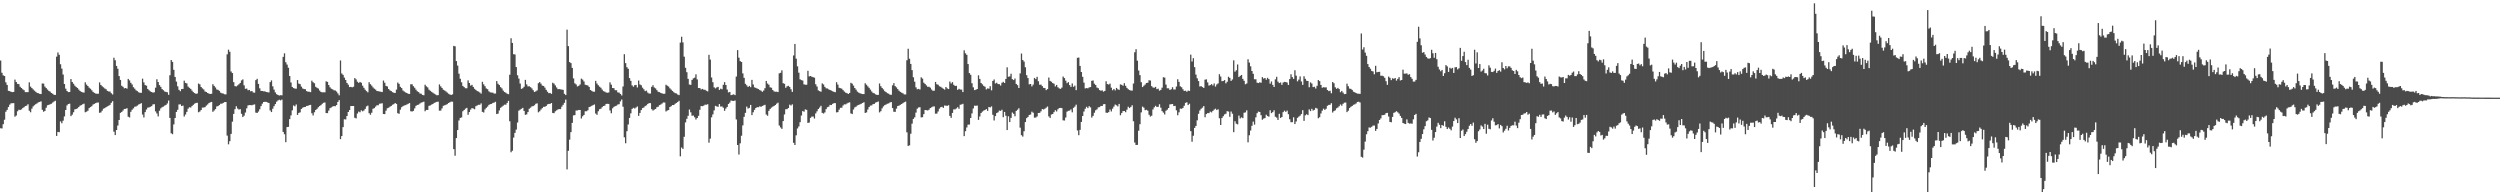 <?xml version="1.0" encoding="UTF-8"?>
<svg xmlns="http://www.w3.org/2000/svg" width="1920" height="150">
  <path d="M0 46.474h1v52.029H0zM1 55.838h1v42.810H1zM2 57.866h1v37.507H2zM3 58.383h1v33.591H3zM4 63.233h1v22.568H4zM5 65.204h1v19.183H5zM6 69.715h1v12.524H6zM7 69.974h1v10.407H7zM8 70.512h1v8.867H8zM9 70.777h1v8.471H9zM10 70.583h1v8.611H10zM11 61.127h1v28.461H11zM12 62.959h1v25.751H12zM13 64.428h1v21.018H13zM14 64.593h1v19.670H14zM15 66.623h1v17.919H15zM16 67.600h1v16.438H16zM17 68.575h1v14.417H17zM18 69.294h1v13.037H18zM19 70.759h1v10.700H19zM20 70.779h1v10.384H20zM21 70.736h1v9.325H21zM22 63.226h1v21.812H22zM23 66.527h1v19.677H23zM24 67.628h1v15.839H24zM25 68.646h1v13.055H25zM26 69.656h1v11.149H26zM27 70.521h1v9.457H27zM28 71.342h1v8.027H28zM29 71.560h1v7.052H29zM30 72.077h1v6.198H30zM31 72.244h1v5.601H31zM32 64.098h1v20.251H32zM33 64.190h1v21.597H33zM34 66.488h1v18.727H34zM35 67.641h1v15.099H35zM36 68.779h1v12.051H36zM37 69.772h1v10.760H37zM38 70.372h1v9.693H38zM39 71.381h1v8.272H39zM40 72.004h1v6.768H40zM41 72.832h1v5.127H41zM42 72.899h1v4.479H42zM43 43.517h1v60.889H43zM44 40.272h1v61.040H44zM45 42.112h1v59.406H45zM46 49.335h1v43.922H46zM47 52.686h1v41.998H47zM48 57.223h1v35.440H48zM49 64.510h1v24.900H49zM50 68.104h1v16.370H50zM51 69.907h1v11.025H51zM52 70.763h1v9.126H52zM53 70.631h1v9.007H53zM54 60.722h1v28.445H54zM55 62.995h1v25.065H55zM56 64.302h1v21.909H56zM57 65.810h1v18.196H57zM58 66.742h1v16.969H58zM59 67.516h1v15.699H59zM60 68.774h1v13.461H60zM61 69.852h1v11.325H61zM62 70.564h1v10.174H62zM63 70.903h1v9.183H63zM64 71.139h1v8.469H64zM65 63.249h1v22.955H65zM66 64.970h1v20.803H66zM67 66.051h1v19.011H67zM68 67.337h1v15.697H68zM69 68.140h1v14.067H69zM70 69.305h1v12.273H70zM71 70.530h1v9.755H71zM72 71.326h1v8.453H72zM73 71.835h1v7.381H73zM74 72.063h1v6.747H74zM75 71.938h1v6.834H75zM76 63.277h1v23.369H76zM77 65.208h1v21.144H77zM78 66.252h1v18.727H78zM79 67.049h1v16.425H79zM80 67.960h1v15.074H80zM81 68.571h1v13.705H81zM82 69.786h1v11.945H82zM83 70.226h1v10.954H83zM84 70.274h1v10.252H84zM85 71.642h1v7.322H85zM86 72.542h1v5.154H86zM87 44.364h1v56.770H87zM88 46.296h1v57.426H88zM89 50.645h1v49.214H89zM90 52.810h1v43.602H90zM91 58.422h1v33.719H91zM92 61.382h1v25.314H92zM93 65.868h1v20.096H93zM94 66.650h1v18.214H94zM95 67.847h1v15.836H95zM96 67.593h1v16.040H96zM97 68.108h1v14.999H97zM98 60.626h1v29.036H98zM99 61.755h1v28.441H99zM100 63.572h1v22.268H100zM101 64.849h1v19.423H101zM102 66.975h1v16.251H102zM103 68.102h1v13.882H103zM104 69.347h1v12.417H104zM105 69.994h1v11.105H105zM106 70.878h1v9.416H106zM107 71.274h1v8.528H107zM108 71.255h1v7.938H108zM109 60.397h1v27.551H109zM110 63.284h1v26.939H110zM111 65.318h1v20.782H111zM112 65.810h1v18.331H112zM113 68.298h1v14.367H113zM114 69.299h1v13.190H114zM115 70.200h1v11.803H115zM116 70.644h1v10.881H116zM117 71.178h1v9.009H117zM118 70.841h1v9.201H118zM119 67.342h1v18.212H119zM120 60.851h1v26.278H120zM121 63.050h1v26.326H121zM122 65.359h1v19.663H122zM123 66.735h1v16.498H123zM124 68.415h1v13.907H124zM125 69.273h1v12.607H125zM126 70.246h1v10.860H126zM127 70.608h1v9.968H127zM128 70.873h1v8.601H128zM129 72.784h1v4.415H129zM130 57.822h1v32.730H130zM131 46.076h1v56.259H131zM132 47.500h1v55.547H132zM133 53.627h1v41.904H133zM134 59.061h1v31.563H134zM135 62.645h1v23.312H135zM136 66.307h1v18.011H136zM137 68.958h1v11.252H137zM138 70.052h1v10.082H138zM139 68.390h1v13.083H139zM140 68.310h1v12.774H140zM141 61.938h1v27.546H141zM142 63.707h1v24.255H142zM143 64.073h1v21.842H143zM144 66.534h1v16.917H144zM145 67.433h1v14.964H145zM146 68.253h1v14.349H146zM147 69.605h1v11.845H147zM148 70.775h1v9.721H148zM149 71.489h1v8.130H149zM150 72.084h1v6.990H150zM151 71.789h1v7.155H151zM152 64.158h1v22.039H152zM153 64.792h1v20.851H153zM154 66.811h1v17.679H154zM155 67.907h1v14.740H155zM156 68.701h1v13.909H156zM157 70.264h1v12.037H157zM158 70.670h1v10.414H158zM159 71.434h1v8.796H159zM160 71.876h1v7.267H160zM161 72.185h1v6.393H161zM162 72.004h1v6.303H162zM163 64.664h1v21.201H163zM164 65.948h1v18.919H164zM165 67.181h1v16.649H165zM166 68.722h1v13.023H166zM167 69.001h1v12.481H167zM168 69.811h1v10.883H168zM169 71.164h1v8.505H169zM170 71.640h1v7.974H170zM171 71.899h1v7.082H171zM172 72.391h1v6.054H172zM173 72.478h1v5.841H173zM174 41.718h1v62.409H174zM175 38.168h1v72.654H175zM176 39.791h1v68.635H176zM177 54.886h1v47.985H177zM178 56.131h1v37.319H178zM179 63.100h1v24.397H179zM180 66.161h1v17.713H180zM181 66.357h1v15.269H181zM182 65.607h1v17.747H182zM183 64.703h1v19.460H183zM184 63.675h1v20.151H184zM185 61.755h1v25.619H185zM186 60.992h1v28.899H186zM187 65.520h1v23.293H187zM188 68.209h1v18.230H188zM189 67.978h1v15.244H189zM190 69.324h1v11.691H190zM191 69.070h1v11.632H191zM192 70.161h1v10.556H192zM193 69.887h1v10.977H193zM194 71.011h1v9.428H194zM195 71.162h1v9.009H195zM196 61.565h1v24.898H196zM197 60.512h1v26.287H197zM198 64.419h1v21.227H198zM199 67.829h1v16.086H199zM200 69.770h1v11.760H200zM201 69.871h1v9.769H201zM202 70.148h1v8.187H202zM203 70.143h1v8.041H203zM204 70.640h1v7.581H204zM205 70.784h1v7.917H205zM206 71.020h1v8.070H206zM207 63.078h1v21.767H207zM208 61.736h1v24.351H208zM209 66.282h1v17.205H209zM210 68.806h1v12.737H210zM211 70.951h1v8.986H211zM212 72.331h1v5.759H212zM213 72.935h1v4.239H213zM214 73.368h1v3.243H214zM215 73.098h1v3.989H215zM216 73.224h1v3.284H216zM217 43.673h1v57.648H217zM218 40.965h1v62.164H218zM219 47.813h1v61.418H219zM220 49.615h1v47.980H220zM221 52.020h1v45.412H221zM222 58.381h1v33.096H222zM223 63.320h1v25.285H223zM224 66.751h1v18.006H224zM225 67.651h1v13.358H225zM226 68.053h1v13.607H226zM227 68.092h1v12.133H227zM228 61.475h1v26.775H228zM229 64.194h1v22.533H229zM230 64.634h1v21.632H230zM231 66.525h1v17.125H231zM232 67.960h1v14.756H232zM233 68.397h1v13.834H233zM234 68.481h1v13.621H234zM235 69.939h1v11.405H235zM236 70.379h1v10.856H236zM237 70.436h1v10.293H237zM238 70.775h1v9.776H238zM239 61.972h1v25.031H239zM240 63.178h1v25.495H240zM241 63.940h1v22.286H241zM242 66.673h1v17.802H242zM243 67.406h1v16.198H243zM244 68.012h1v14.376H244zM245 69.532h1v11.934H245zM246 70.628h1v10.110H246zM247 70.924h1v8.814H247zM248 70.853h1v8.100H248zM249 70.935h1v7.775H249zM250 62.487h1v24.346H250zM251 62.888h1v24.021H251zM252 65.268h1v19.650H252zM253 67.058h1v15.981H253zM254 68.140h1v14.355H254zM255 68.610h1v13.213H255zM256 69.303h1v12.177H256zM257 69.502h1v12.087H257zM258 70.276h1v10.416H258zM259 71.716h1v6.567H259zM260 73.219h1v3.690H260zM261 46.426h1v60.450H261zM262 56.410h1v48.081H262zM263 57.516h1v40.132H263zM264 59.599h1v32.011H264zM265 61.416h1v30.341H265zM266 63.682h1v25.426H266zM267 65.002h1v20.991H267zM268 66.856h1v17.672H268zM269 66.703h1v14.731H269zM270 67.060h1v14.374H270zM271 66.632h1v14.795H271zM272 59.976h1v30.492H272zM273 60.954h1v29.997H273zM274 62.782h1v24.397H274zM275 63.659h1v22.048H275zM276 62.945h1v23.275H276zM277 63.547h1v21.176H277zM278 65.778h1v19.739H278zM279 67.417h1v17.484H279zM280 68.896h1v14.710H280zM281 69.987h1v11.719H281zM282 70.903h1v10.220H282zM283 63.130h1v23.785H283zM284 64.666h1v23.435H284zM285 65.751h1v20.810H285zM286 67.097h1v16.415H286zM287 68.106h1v14.919H287zM288 68.829h1v13.065H288zM289 69.878h1v10.968H289zM290 70.033h1v10.792H290zM291 70.242h1v9.432H291zM292 70.466h1v9.023H292zM293 70.713h1v8.615H293zM294 61.874h1v25.681H294zM295 63.515h1v24.122H295zM296 65.982h1v19.025H296zM297 66.399h1v16.763H297zM298 68.353h1v14.397H298zM299 69.420h1v12.570H299zM300 69.951h1v11.428H300zM301 70.736h1v9.695H301zM302 71.292h1v8.700H302zM303 71.386h1v7.695H303zM304 68.806h1v11.030H304zM305 63.359h1v23.586H305zM306 64.387h1v23.009H306zM307 66.678h1v17.562H307zM308 67.657h1v14.667H308zM309 69.498h1v12.060H309zM310 70.290h1v10.703H310zM311 70.981h1v9.739H311zM312 71.434h1v8.817H312zM313 72.041h1v7.695H313zM314 72.144h1v7.006H314zM315 64.703h1v20.757H315zM316 64.730h1v20.915H316zM317 66.188h1v18.951H317zM318 67.362h1v15.905H318zM319 68.866h1v12.442H319zM320 70.072h1v10.501H320zM321 70.729h1v9.641H321zM322 71.764h1v7.732H322zM323 71.995h1v6.821H323zM324 72.901h1v5.614H324zM325 73.139h1v4.944H325zM326 65.060h1v20.407H326zM327 66.312h1v18.114H327zM328 67.099h1v17.345H328zM329 68.873h1v12.417H329zM330 69.724h1v11.240H330zM331 70.482h1v9.851H331zM332 71.219h1v8.649H332zM333 71.960h1v7.059H333zM334 72.546h1v6.084H334zM335 73.148h1v5.061H335zM336 73.057h1v5.024H336zM337 64.808h1v20.174H337zM338 66.316h1v18.610H338zM339 67.513h1v15.742H339zM340 68.925h1v12.344H340zM341 69.491h1v11.417H341zM342 70.184h1v10.325H342zM343 71.047h1v8.924H343zM344 71.979h1v7.134H344zM345 72.530h1v6.031H345zM346 72.981h1v5.067H346zM347 72.464h1v5.658H347zM348 35.250h1v79.303H348zM349 35.566h1v84.059H349zM350 46.893h1v59.152H350zM351 50.381h1v49.493H351zM352 56.566h1v35.932H352zM353 60.450h1v30.112H353zM354 63.167h1v26.987H354zM355 66.016h1v19.455H355zM356 66.916h1v17.555H356zM357 67.802h1v15.678H357zM358 67.806h1v15.015H358zM359 61.743h1v26.415H359zM360 63.739h1v22.325H360zM361 65.723h1v18.427H361zM362 65.156h1v17.850H362zM363 66.753h1v16.589H363zM364 68.184h1v15.715H364zM365 69.070h1v12.502H365zM366 69.953h1v11.044H366zM367 70.292h1v10.217H367zM368 71.038h1v9.464H368zM369 71.908h1v7.491H369zM370 62.817h1v23.117H370zM371 64.767h1v21.641H371zM372 66.225h1v17.800H372zM373 67.939h1v14.896H373zM374 68.516h1v13.353H374zM375 70.168h1v10.407H375zM376 70.889h1v9.071H376zM377 71.061h1v8.741H377zM378 71.182h1v7.848H378zM379 71.839h1v6.953H379zM380 71.809h1v6.379H380zM381 62.281h1v25.307H381zM382 64.307h1v22.955H382zM383 65.316h1v19.487H383zM384 66.932h1v15.882H384zM385 67.907h1v14.046H385zM386 69.592h1v11.579H386zM387 70.642h1v9.741H387zM388 71.226h1v9.180H388zM389 72.002h1v7.043H389zM390 72.361h1v5.090H390zM391 57.401h1v35.735H391zM392 29.391h1v87.540H392zM393 32.954h1v82.823H393zM394 41.643h1v64.021H394zM395 41.805h1v60.219H395zM396 51.521h1v48.006H396zM397 57.818h1v36.287H397zM398 60.349h1v24.630H398zM399 64.178h1v19.995H399zM400 68.239h1v15.314H400zM401 67.717h1v15.150H401zM402 66.623h1v18.555H402zM403 61.324h1v26.848H403zM404 64.824h1v23.019H404zM405 66.378h1v19.714H405zM406 66.264h1v17.242H406zM407 66.991h1v15.722H407zM408 67.868h1v13.868H408zM409 69.269h1v12.227H409zM410 70.667h1v10.201H410zM411 70.139h1v9.583H411zM412 69.429h1v9.936H412zM413 63.911h1v22.341H413zM414 63.027h1v22.419H414zM415 64.277h1v19.858H415zM416 65.728h1v17.306H416zM417 66.003h1v16.029H417zM418 67.264h1v14.745H418zM419 69.019h1v12.412H419zM420 70.432h1v9.723H420zM421 71.558h1v8.270H421zM422 71.397h1v8.350H422zM423 72.109h1v7.015H423zM424 63.560h1v23.149H424zM425 64.181h1v22.753H425zM426 65.561h1v19.949H426zM427 67.179h1v17.571H427zM428 68.527h1v15.557H428zM429 68.383h1v15.397H429zM430 68.603h1v15.218H430zM431 68.790h1v13.133H431zM432 69.038h1v11.449H432zM433 72.020h1v6.944H433zM434 73.032h1v3.470H434zM435 22.790h1v107.293H435zM436 35.454h1v80.379H436zM437 47.688h1v59.589H437zM438 48.505h1v52.954H438zM439 52.128h1v42.224H439zM440 60.194h1v28.425H440zM441 64.009h1v24.394H441zM442 64.861h1v20.055H442zM443 66.405h1v18.409H443zM444 65.904h1v18.503H444zM445 64.872h1v19.597H445zM446 60.345h1v30.684H446zM447 61.130h1v28.139H447zM448 62.544h1v25.706H448zM449 65.053h1v20.393H449zM450 65.376h1v20.084H450zM451 65.627h1v19.061H451zM452 66.753h1v15.452H452zM453 69.102h1v12.785H453zM454 69.784h1v11.478H454zM455 70.420h1v10.329H455zM456 70.452h1v9.792H456zM457 62.098h1v25.072H457zM458 64.158h1v24.012H458zM459 65.499h1v19.977H459zM460 66.584h1v17.276H460zM461 67.365h1v16.161H461zM462 68.811h1v13.497H462zM463 70.008h1v11.389H463zM464 70.413h1v10.751H464zM465 71.013h1v8.814H465zM466 71.233h1v8.489H466zM467 71.027h1v8.812H467zM468 63.208h1v21.625H468zM469 65.009h1v21.975H469zM470 67.591h1v15.585H470zM471 67.749h1v14.314H471zM472 69.278h1v12.215H472zM473 69.326h1v11.838H473zM474 70.951h1v9.315H474zM475 71.120h1v8.920H475zM476 72.123h1v5.747H476zM477 73.334h1v3.133H477zM478 66.422h1v15.569H478zM479 41.602h1v63.860H479zM480 48.507h1v61.521H480zM481 51.622h1v49.157H481zM482 52.863h1v42.716H482zM483 60.024h1v30.551H483zM484 62.130h1v24.921H484zM485 65.577h1v18.008H485zM486 66.591h1v16.209H486zM487 65.394h1v17.949H487zM488 65.243h1v17.361H488zM489 67.165h1v14.623H489zM490 61.876h1v27.106H490zM491 64.865h1v21.863H491zM492 65.488h1v19.027H492zM493 67.310h1v15.710H493zM494 68.550h1v14.021H494zM495 69.992h1v11.506H495zM496 69.603h1v11.298H496zM497 71.098h1v8.725H497zM498 71.832h1v7.393H498zM499 71.828h1v7.395H499zM500 66.692h1v17.175H500zM501 65.410h1v19.514H501zM502 67.186h1v17.054H502zM503 67.875h1v15.816H503zM504 69.232h1v13.081H504zM505 70.523h1v11.465H505zM506 70.757h1v9.982H506zM507 71.386h1v8.917H507zM508 71.720h1v7.798H508zM509 72.059h1v6.649H509zM510 72.002h1v6.757H510zM511 65.073h1v20.554H511zM512 65.792h1v19.109H512zM513 66.451h1v18.079H513zM514 67.859h1v14.349H514zM515 68.802h1v12.751H515zM516 69.850h1v10.806H516zM517 70.821h1v9.858H517zM518 71.528h1v8.196H518zM519 71.793h1v7.235H519zM520 72.597h1v5.733H520zM521 73.043h1v4.395H521zM522 32.700h1v87.360H522zM523 28.221h1v85.075H523zM524 32.561h1v81.839H524zM525 43.520h1v61.533H525zM526 52.073h1v41.906H526zM527 55.449h1v35.809H527zM528 60.546h1v28.400H528zM529 64.902h1v19.219H529zM530 65.179h1v21.103H530zM531 61.393h1v27.507H531zM532 60.162h1v28.558H532zM533 59.672h1v30.375H533zM534 57.108h1v34.687H534zM535 60.965h1v29.652H535zM536 67.591h1v21.346H536zM537 67.651h1v16.656H537zM538 68.699h1v12.767H538zM539 68.250h1v13.326H539zM540 68.845h1v12.321H540zM541 68.967h1v11.433H541zM542 69.660h1v10.776H542zM543 70.196h1v9.824H543zM544 42.073h1v67.486H544zM545 45.781h1v60.651H545zM546 59.491h1v30.624H546zM547 63.139h1v24.735H547zM548 67.076h1v17.725H548zM549 67.879h1v13.412H549zM550 67.110h1v14.658H550zM551 66.696h1v15.305H551zM552 69.056h1v10.842H552zM553 68.122h1v13.685H553zM554 68.578h1v13.200H554zM555 65.126h1v17.638H555zM556 63.062h1v22.014H556zM557 65.282h1v18.084H557zM558 68.786h1v13.323H558zM559 70.960h1v8.890H559zM560 70.615h1v8.189H560zM561 73.066h1v4.168H561zM562 72.764h1v4.706H562zM563 72.437h1v5.116H563zM564 73.045h1v4.090H564zM565 58.784h1v32.957H565zM566 38.523h1v72.853H566zM567 44.266h1v74.400H567zM568 46.941h1v63.116H568zM569 47.605h1v56.635H569zM570 56.358h1v39.940H570zM571 59.772h1v29.931H571zM572 64.364h1v22.309H572zM573 65.520h1v16.335H573zM574 66.813h1v16.599H574zM575 65.993h1v16.853H575zM576 66.957h1v13.637H576zM577 61.315h1v27.109H577zM578 64.856h1v21.357H578zM579 67.092h1v17.285H579zM580 67.477h1v15.450H580zM581 68.003h1v14.275H581zM582 68.427h1v13.978H582zM583 69.177h1v12.479H583zM584 69.646h1v12.424H584zM585 70.528h1v10.808H585zM586 69.541h1v11.421H586zM587 67.717h1v12.774H587zM588 62.173h1v25.809H588zM589 64.167h1v24.703H589zM590 65.099h1v20.059H590zM591 67.088h1v16.557H591zM592 67.401h1v15.260H592zM593 69.102h1v12.794H593zM594 70.212h1v11.160H594zM595 70.436h1v10.194H595zM596 70.425h1v9.174H596zM597 70.724h1v8.105H597zM598 56.303h1v40.130H598zM599 55.920h1v41.968H599zM600 54.023h1v44.925H600zM601 63.920h1v29.047H601zM602 64.362h1v23.540H602zM603 67.408h1v16.486H603zM604 66.248h1v17.564H604zM605 65.879h1v17.075H605zM606 66.751h1v13.639H606zM607 68.559h1v12.508H607zM608 70.551h1v9.583H608zM609 42.581h1v67.065H609zM610 33.753h1v77.623H610zM611 45.051h1v58.871H611zM612 50.945h1v47.692H612zM613 55.792h1v41.345H613zM614 60.947h1v32.922H614zM615 61.558h1v27.173H615zM616 61.876h1v23.428H616zM617 64.778h1v21.030H617zM618 65.083h1v18.942H618zM619 65.053h1v19.313H619zM620 54.350h1v40.070H620zM621 58.667h1v35.452H621zM622 58.374h1v32.162H622zM623 58.951h1v30.590H623zM624 59.285h1v30.201H624zM625 59.637h1v31.396H625zM626 64.723h1v22.348H626zM627 66.458h1v19.025H627zM628 69.424h1v14.275H628zM629 70.013h1v12.584H629zM630 70.454h1v10.799H630zM631 64.050h1v22.648H631zM632 64.863h1v22.355H632zM633 66.701h1v19.604H633zM634 67.861h1v15.978H634zM635 67.946h1v14.358H635zM636 68.667h1v13.250H636zM637 69.141h1v11.412H637zM638 69.576h1v11.119H638zM639 70.079h1v9.682H639zM640 70.544h1v8.659H640zM641 70.818h1v8.379H641zM642 63.153h1v23.145H642zM643 64.977h1v21.149H643zM644 67.431h1v16.814H644zM645 67.749h1v15.024H645zM646 68.120h1v14.637H646zM647 69.228h1v11.829H647zM648 70.285h1v9.865H648zM649 71.180h1v9.004H649zM650 71.546h1v7.910H650zM651 72.215h1v6.663H651zM652 71.391h1v7.175H652zM653 63.602h1v23.463H653zM654 64.245h1v23.341H654zM655 65.744h1v18.402H655zM656 67.570h1v14.900H656zM657 68.889h1v12.982H657zM658 70.365h1v10.627H658zM659 71.118h1v9.487H659zM660 71.617h1v8.485H660zM661 71.988h1v7.658H661zM662 72.265h1v6.860H662zM663 72.251h1v6.246H663zM664 63.959h1v22.769H664zM665 65.099h1v21.233H665zM666 66.314h1v17.825H666zM667 67.440h1v14.786H667zM668 68.804h1v12.286H668zM669 70.235h1v10.689H669zM670 71.315h1v8.677H670zM671 71.729h1v8.057H671zM672 72.453h1v6.370H672zM673 72.913h1v5.463H673zM674 72.871h1v5.065H674zM675 64.114h1v22.202H675zM676 66.220h1v19.201H676zM677 67.534h1v15.662H677zM678 68.683h1v13.026H678zM679 70.056h1v10.698H679zM680 70.727h1v9.547H680zM681 71.576h1v8.098H681zM682 71.958h1v7.459H682zM683 72.684h1v6.001H683zM684 72.821h1v5.578H684zM685 65.531h1v17.441H685zM686 63.860h1v21.941H686zM687 66.167h1v19.743H687zM688 67.131h1v16.299H688zM689 68.468h1v12.946H689zM690 69.690h1v11.410H690zM691 70.539h1v9.945H691zM692 71.152h1v8.702H692zM693 71.686h1v7.530H693zM694 72.505h1v5.974H694zM695 72.544h1v5.482H695zM696 46.294h1v55.353H696zM697 37.434h1v74.668H697zM698 45.108h1v66.506H698zM699 49.091h1v53.609H699zM700 53.858h1v41.121H700zM701 59.322h1v32.032H701zM702 62.698h1v27.436H702zM703 67.053h1v19.414H703zM704 68.566h1v14.893H704zM705 68.225h1v14.298H705zM706 68.777h1v13.570H706zM707 59.386h1v30.780H707zM708 60.372h1v29.645H708zM709 63.476h1v24.184H709zM710 64.446h1v20.013H710zM711 65.595h1v19.045H711zM712 66.676h1v18.159H712zM713 66.607h1v17.686H713zM714 67.351h1v15.633H714zM715 68.788h1v13.664H715zM716 69.722h1v12.096H716zM717 69.649h1v12.044H717zM718 62.949h1v24.353H718zM719 64.732h1v22.515H719zM720 65.064h1v20.547H720zM721 66.238h1v17.216H721zM722 66.676h1v15.653H722zM723 67.369h1v14.655H723zM724 68.129h1v14.726H724zM725 68.827h1v12.204H725zM726 66.831h1v14.323H726zM727 67.914h1v13.406H727zM728 68.392h1v12.408H728zM729 62.615h1v26.349H729zM730 64.117h1v26.383H730zM731 63.094h1v23.660H731zM732 65.149h1v18.864H732zM733 66.014h1v18.011H733zM734 65.886h1v17.429H734zM735 69.035h1v13.282H735zM736 68.221h1v15.340H736zM737 68.786h1v11.671H737zM738 68.804h1v11.440H738zM739 70.702h1v9.025H739zM740 38.649h1v65.920H740zM741 40.954h1v59.793H741zM742 42.149h1v55.726H742zM743 49.228h1v46.513H743zM744 56.133h1v39.521H744zM745 57.470h1v33.170H745zM746 63.938h1v23.133H746zM747 67.076h1v16.235H747zM748 69.228h1v11.918H748zM749 68.907h1v12.373H749zM750 68.330h1v12.696H750zM751 57.845h1v34.213H751zM752 60.640h1v28.825H752zM753 63.739h1v23.083H753zM754 64.774h1v20.915H754zM755 65.939h1v19.027H755zM756 66.600h1v17.894H756zM757 68.681h1v15.072H757zM758 67.875h1v17.283H758zM759 68.106h1v14.067H759zM760 66.183h1v16.338H760zM761 69.383h1v12.344H761zM762 62.171h1v25.974H762zM763 61.004h1v31.508H763zM764 64.085h1v25.058H764zM765 63.522h1v23.328H765zM766 64.563h1v21.723H766zM767 64.648h1v20.309H767zM768 65.701h1v19.464H768zM769 63.579h1v20.673H769zM770 62.814h1v27.212H770zM771 63.721h1v22.227H771zM772 60.596h1v28.274H772zM773 51.691h1v48.225H773zM774 58.919h1v30.354H774zM775 58.658h1v35.083H775zM776 56.635h1v33.884H776zM777 60.837h1v25.582H777zM778 61.478h1v25.898H778zM779 60.326h1v28.944H779zM780 64.444h1v20.744H780zM781 65.442h1v18.810H781zM782 67.596h1v15.555H782zM783 56.351h1v41.686H783zM784 41.093h1v62.750H784zM785 46.058h1v58.836H785zM786 47.308h1v53.515H786zM787 51.647h1v42.121H787zM788 57.735h1v32.980H788zM789 59.962h1v29.860H789zM790 64.783h1v23.504H790zM791 64.510h1v23.451H791zM792 66.378h1v19.405H792zM793 64.980h1v21.604H793zM794 59.830h1v30.563H794zM795 60.773h1v29.480H795zM796 58.983h1v30.482H796zM797 62.434h1v24.351H797zM798 65.053h1v21.618H798zM799 64.991h1v20.506H799zM800 66.154h1v17.610H800zM801 67.467h1v16.608H801zM802 67.623h1v15.907H802zM803 69.212h1v13.461H803zM804 68.392h1v13.433H804zM805 59.521h1v29.855H805zM806 62.167h1v28.395H806zM807 62.780h1v25.186H807zM808 63.819h1v23.753H808zM809 64.320h1v21.778H809zM810 66.360h1v18.251H810zM811 65.222h1v20.368H811zM812 67.035h1v16.905H812zM813 67.891h1v15.118H813zM814 68.271h1v14.582H814zM815 67.287h1v15.779H815zM816 58.784h1v33.627H816zM817 59.976h1v32.602H817zM818 61.954h1v28.297H818zM819 63.908h1v21.861H819zM820 63.059h1v22.046H820zM821 65.350h1v19.599H821zM822 66.703h1v17.299H822zM823 64.112h1v22.176H823zM824 66.653h1v16.203H824zM825 65.719h1v16.150H825zM826 69.202h1v11.176H826zM827 44.405h1v55.783H827zM828 44.195h1v59.658H828zM829 50.622h1v49.141H829zM830 55.307h1v38.347H830zM831 58.976h1v30.103H831zM832 63.428h1v22.227H832zM833 67.893h1v15.623H833zM834 67.644h1v14.365H834zM835 67.838h1v15.209H835zM836 67.108h1v14.456H836zM837 66.852h1v15.639H837zM838 62.064h1v28.249H838zM839 61.807h1v27.184H839zM840 64.268h1v22.314H840zM841 65.273h1v19.414H841zM842 67.252h1v16.729H842zM843 67.715h1v14.745H843zM844 69.150h1v13.126H844zM845 69.672h1v11.696H845zM846 69.376h1v12.016H846zM847 70.402h1v9.657H847zM848 69.848h1v10.066H848zM849 62.437h1v24.076H849zM850 64.565h1v22.101H850zM851 64.906h1v21.227H851zM852 64.220h1v19.906H852zM853 67.330h1v18.285H853zM854 69.315h1v14.154H854zM855 68.280h1v13.591H855zM856 69.420h1v10.851H856zM857 67.522h1v13.362H857zM858 68.532h1v13.190H858zM859 69.012h1v10.785H859zM860 64.815h1v23.692H860zM861 65.151h1v21.661H861zM862 65.858h1v19.505H862zM863 63.906h1v21.318H863zM864 65.893h1v20.256H864zM865 67.504h1v16.738H865zM866 68.488h1v13.486H866zM867 69.180h1v13.792H867zM868 69.541h1v12.609H868zM869 69.571h1v11.282H869zM870 64.146h1v28.974H870zM871 40.125h1v69.349H871zM872 37.766h1v73.597H872zM873 46.596h1v64.659H873zM874 54.149h1v46.271H874zM875 57.713h1v37.676H875zM876 63.121h1v23.204H876zM877 66.856h1v15.031H877zM878 65.849h1v16.823H878zM879 64.929h1v19.707H879zM880 63.734h1v20.581H880zM881 63.522h1v21.483H881zM882 61.649h1v26.475H882zM883 61.871h1v27.612H883zM884 66.174h1v22.694H884zM885 67.188h1v16.896H885zM886 67.385h1v15.024H886zM887 66.703h1v14.527H887zM888 68.459h1v13.692H888zM889 68.106h1v13.934H889zM890 69.614h1v10.480H890zM891 69.088h1v13.580H891zM892 67.344h1v18.002H892zM893 59.319h1v27.171H893zM894 59.619h1v28.297H894zM895 64.991h1v20.041H895zM896 67.788h1v16.445H896zM897 67.815h1v15.104H897zM898 69.127h1v11.076H898zM899 68.507h1v11.526H899zM900 66.994h1v12.902H900zM901 68.713h1v12.730H901zM902 68.724h1v12.572H902zM903 66.463h1v18.281H903zM904 60.869h1v27.665H904zM905 62.881h1v23.396H905zM906 66.314h1v17.079H906zM907 67.028h1v16.555H907zM908 68.571h1v14.312H908zM909 69.825h1v11.401H909zM910 69.651h1v9.370H910zM911 70.434h1v8.082H911zM912 69.564h1v11.119H912zM913 69.834h1v9.853H913zM914 41.998h1v58.715H914zM915 47.257h1v61.601H915zM916 44.710h1v59.534H916zM917 51.572h1v46.678H917zM918 57.271h1v39.441H918zM919 60.150h1v32.272H919zM920 62.283h1v25.138H920zM921 66.415h1v18.420H921zM922 66.149h1v17.354H922zM923 66.845h1v15.834H923zM924 67.545h1v13.916H924zM925 61.198h1v28.844H925zM926 60.917h1v26.697H926zM927 63.279h1v23.550H927zM928 65.744h1v21.156H928zM929 65.330h1v20.419H929zM930 64.609h1v21.698H930zM931 65.614h1v19.563H931zM932 64.124h1v20.034H932zM933 66.486h1v16.969H933zM934 64.856h1v19.670H934zM935 64.048h1v19.867H935zM936 56.982h1v33.861H936zM937 58.797h1v37.216H937zM938 62.336h1v28.271H938zM939 62.176h1v27.054H939zM940 61.501h1v26.379H940zM941 63.998h1v23.346H941zM942 62.771h1v22.593H942zM943 58.932h1v26.779H943zM944 59.873h1v29.851H944zM945 62.116h1v23.524H945zM946 61.036h1v26.299H946zM947 46.360h1v55.186H947zM948 55.028h1v38.104H948zM949 53.986h1v41.045H949zM950 49.500h1v46.017H950zM951 59.180h1v29.588H951zM952 58.271h1v32.710H952zM953 57.568h1v32.561H953zM954 60.576h1v30.155H954zM955 62.048h1v24.513H955zM956 64.716h1v21.590H956zM957 64.078h1v20.636H957zM958 45.511h1v63.785H958zM959 48.081h1v55.790H959zM960 50.928h1v49.342H960zM961 54.520h1v42.107H961zM962 56.692h1v36.722H962zM963 60.896h1v34.843H963zM964 60.885h1v29.203H964zM965 63.496h1v23.435H965zM966 63.815h1v21.872H966zM967 63.158h1v22.879H967zM968 63.544h1v24.950H968zM969 59.214h1v32.753H969zM970 60.354h1v30.734H970zM971 59.924h1v30.753H971zM972 61.256h1v26.859H972zM973 59.740h1v29.375H973zM974 60.770h1v28.812H974zM975 64.263h1v20.403H975zM976 62.540h1v24.360H976zM977 65.170h1v20.947H977zM978 66.833h1v17.830H978zM979 60.938h1v28.711H979zM980 59.008h1v31.318H980zM981 62.695h1v29.400H981zM982 63.817h1v23.591H982zM983 63.354h1v27.232H983zM984 65.192h1v24.676H984zM985 63.364h1v22.751H985zM986 62.894h1v22.119H986zM987 63.002h1v22.904H987zM988 63.387h1v21.574H988zM989 65.229h1v22.460H989zM990 60.743h1v30.876H990zM991 57.026h1v36.841H991zM992 59.225h1v34.639H992zM993 60.551h1v29.567H993zM994 53.950h1v41.331H994zM995 58.118h1v35.143H995zM996 62.466h1v28.049H996zM997 61.111h1v28.475H997zM998 58.667h1v30.190H998zM999 62.556h1v25.031H999zM1000 65.195h1v19.457H1000zM1001 58.585h1v34.266H1001zM1002 60.523h1v28.056H1002zM1003 61.981h1v25.765H1003zM1004 62.215h1v26.218H1004zM1005 67.021h1v16.999H1005zM1006 63.284h1v22.089H1006zM1007 64.174h1v19.384H1007zM1008 66.847h1v18.098H1008zM1009 66.625h1v17.757H1009zM1010 68.001h1v14.816H1010zM1011 65.881h1v17.475H1011zM1012 61.496h1v29.320H1012zM1013 62.334h1v27.674H1013zM1014 65.220h1v21.943H1014zM1015 67.383h1v17.596H1015zM1016 66.962h1v16.516H1016zM1017 67.161h1v17.265H1017zM1018 67.083h1v16.411H1018zM1019 69.106h1v12.156H1019zM1020 70.004h1v10.561H1020zM1021 69.672h1v10.789H1021zM1022 71.633h1v7.633H1022zM1023 62.984h1v23.442H1023zM1024 63.959h1v21.355H1024zM1025 67.081h1v17.635H1025zM1026 68.188h1v15.005H1026zM1027 67.461h1v15.108H1027zM1028 68.383h1v13.223H1028zM1029 70.811h1v9.432H1029zM1030 69.820h1v11.401H1030zM1031 71.111h1v8.615H1031zM1032 72.311h1v6.535H1032zM1033 72.141h1v6.624H1033zM1034 64.272h1v21.828H1034zM1035 66.234h1v18.830H1035zM1036 68.024h1v14.987H1036zM1037 68.232h1v13.795H1037zM1038 69.047h1v12.366H1038zM1039 70.470h1v10.030H1039zM1040 70.880h1v9.238H1040zM1041 71.473h1v8.011H1041zM1042 71.903h1v6.386H1042zM1043 71.981h1v6.132H1043zM1044 72.086h1v6.601H1044zM1045 25.692h1v94.734H1045zM1046 38.036h1v83.002H1046zM1047 36.321h1v78.648H1047zM1048 40.407h1v68.367H1048zM1049 42.851h1v60.267H1049zM1050 49.198h1v51.581H1050zM1051 51.457h1v46.461H1051zM1052 52.808h1v45.243H1052zM1053 54.472h1v42.906H1053zM1054 54.884h1v41.563H1054zM1055 57.030h1v39.354H1055zM1056 50.551h1v49.972H1056zM1057 55.495h1v43.540H1057zM1058 55.238h1v39.592H1058zM1059 55.119h1v37.038H1059zM1060 58.163h1v32.771H1060zM1061 58.115h1v30.373H1061zM1062 58.596h1v29.755H1062zM1063 59.772h1v28.361H1063zM1064 62.354h1v24.545H1064zM1065 65.103h1v21.600H1065zM1066 58.807h1v30.686H1066zM1067 59.761h1v33.884H1067zM1068 61.544h1v32.371H1068zM1069 60.127h1v29.672H1069zM1070 60.507h1v26.175H1070zM1071 59.921h1v26.260H1071zM1072 61.903h1v23.495H1072zM1073 60.592h1v25.674H1073zM1074 59.219h1v28.015H1074zM1075 61.800h1v27.225H1075zM1076 61.439h1v29.153H1076zM1077 53.490h1v40.958H1077zM1078 56.568h1v38.427H1078zM1079 56.511h1v38.757H1079zM1080 56.394h1v35.287H1080zM1081 57.399h1v36.942H1081zM1082 56.960h1v38.022H1082zM1083 59.198h1v35.548H1083zM1084 60.516h1v34.520H1084zM1085 62.675h1v28.972H1085zM1086 62.615h1v25.699H1086zM1087 61.327h1v26.118H1087zM1088 32.117h1v88.110H1088zM1089 20.519h1v96.439H1089zM1090 29.471h1v79.559H1090zM1091 34.751h1v71.828H1091zM1092 40.514h1v62.446H1092zM1093 39.974h1v59.335H1093zM1094 41.874h1v54.980H1094zM1095 43.714h1v49.436H1095zM1096 44.788h1v47.660H1096zM1097 45.099h1v45.110H1097zM1098 44.639h1v46.049H1098zM1099 38.260h1v61.471H1099zM1100 40.901h1v67.035H1100zM1101 44.341h1v61.459H1101zM1102 40.638h1v60.766H1102zM1103 45.486h1v51.741H1103zM1104 51.242h1v43.073H1104zM1105 53.339h1v42.471H1105zM1106 54.716h1v43.680H1106zM1107 53.732h1v42.265H1107zM1108 58.292h1v38.313H1108zM1109 56.216h1v36.907H1109zM1110 49.972h1v47.431H1110zM1111 50.983h1v48.154H1111zM1112 55.236h1v42.638H1112zM1113 52.041h1v46.896H1113zM1114 52.760h1v47.344H1114zM1115 52.105h1v45.119H1115zM1116 55.991h1v36.983H1116zM1117 51.704h1v38.690H1117zM1118 51.510h1v40.166H1118zM1119 53.277h1v41.247H1119zM1120 52.441h1v38.331H1120zM1121 36.774h1v69.212H1121zM1122 46.703h1v53.712H1122zM1123 43.050h1v56.451H1123zM1124 39.750h1v64.758H1124zM1125 47.644h1v55.383H1125zM1126 50.047h1v51.139H1126zM1127 45.863h1v53.208H1127zM1128 52.116h1v44.449H1128zM1129 53.469h1v41.743H1129zM1130 58.328h1v38.310H1130zM1131 57.731h1v36.415H1131zM1132 38.207h1v68.758H1132zM1133 48.745h1v60.942H1133zM1134 40.180h1v68.177H1134zM1135 52.206h1v48.598H1135zM1136 49.178h1v50.260H1136zM1137 54.993h1v41.297H1137zM1138 54.144h1v43.080H1138zM1139 52.796h1v46.312H1139zM1140 56.170h1v38.979H1140zM1141 56.321h1v46.376H1141zM1142 57.939h1v37.875H1142zM1143 50.182h1v48.747H1143zM1144 51.958h1v47.335H1144zM1145 55.218h1v37.285H1145zM1146 55.367h1v35.484H1146zM1147 54.362h1v39.146H1147zM1148 52.698h1v43.575H1148zM1149 55.968h1v40.116H1149zM1150 54.527h1v40.736H1150zM1151 53.922h1v44.682H1151zM1152 54.991h1v40.952H1152zM1153 47.829h1v49.084H1153zM1154 52.213h1v49.525H1154zM1155 53.288h1v47.042H1155zM1156 50.706h1v48.203H1156zM1157 52.428h1v44.126H1157zM1158 50.924h1v49.269H1158zM1159 51.011h1v47.166H1159zM1160 52.146h1v44.561H1160zM1161 54.002h1v42.194H1161zM1162 54.552h1v41.693H1162zM1163 56.767h1v36.665H1163zM1164 53.666h1v42.808H1164zM1165 54.797h1v43.632H1165zM1166 57.589h1v36.610H1166zM1167 59.322h1v32.222H1167zM1168 60.043h1v28.262H1168zM1169 59.557h1v28.571H1169zM1170 63.080h1v24.113H1170zM1171 63.293h1v23.712H1171zM1172 63.622h1v22.398H1172zM1173 63.268h1v24.779H1173zM1174 63.936h1v23.348H1174zM1175 48.372h1v50.633H1175zM1176 37.411h1v69.722H1176zM1177 46.609h1v58.365H1177zM1178 49.411h1v54.213H1178zM1179 54.188h1v40.450H1179zM1180 58.550h1v30.684H1180zM1181 59.674h1v30.043H1181zM1182 63.075h1v25.081H1182zM1183 64.339h1v25.401H1183zM1184 64.153h1v23.799H1184zM1185 66.476h1v21.378H1185zM1186 58.756h1v32.082H1186zM1187 60.683h1v30.759H1187zM1188 62.521h1v26.505H1188zM1189 64.865h1v23.557H1189zM1190 64.373h1v20.631H1190zM1191 64.590h1v20.286H1191zM1192 66.220h1v20.105H1192zM1193 66.355h1v19.228H1193zM1194 66.005h1v22.204H1194zM1195 66.069h1v20.968H1195zM1196 66.458h1v19.633H1196zM1197 58.788h1v31.375H1197zM1198 59.399h1v31.522H1198zM1199 59.544h1v33.488H1199zM1200 59.161h1v34.158H1200zM1201 63.744h1v26.644H1201zM1202 60.175h1v28.576H1202zM1203 60.175h1v29.626H1203zM1204 57.507h1v34.312H1204zM1205 58.125h1v31.931H1205zM1206 57.603h1v35.834H1206zM1207 55.852h1v34.406H1207zM1208 54.927h1v42.561H1208zM1209 58.491h1v37.649H1209zM1210 58.466h1v32.174H1210zM1211 57.152h1v38.232H1211zM1212 54.666h1v40.437H1212zM1213 56.847h1v37.308H1213zM1214 57.545h1v34.525H1214zM1215 58.539h1v33.208H1215zM1216 61.029h1v27.319H1216zM1217 62.057h1v28.326H1217zM1218 62.341h1v25.928H1218zM1219 33.222h1v84.148H1219zM1220 23.730h1v93.723H1220zM1221 27.951h1v84.821H1221zM1222 36.443h1v77.346H1222zM1223 37.191h1v71.317H1223zM1224 41.437h1v62.137H1224zM1225 42.920h1v61.816H1225zM1226 46.234h1v55.444H1226zM1227 47.179h1v53.428H1227zM1228 45.889h1v55.460H1228zM1229 46.211h1v57.818H1229zM1230 48.111h1v55.458H1230zM1231 45.573h1v61.652H1231zM1232 50.139h1v56.035H1232zM1233 56.424h1v47.880H1233zM1234 53.632h1v50.700H1234zM1235 51.702h1v49.251H1235zM1236 55.637h1v41.723H1236zM1237 56.017h1v41.851H1237zM1238 54.854h1v43.970H1238zM1239 56.001h1v41.226H1239zM1240 55.971h1v42.817H1240zM1241 50.567h1v46.019H1241zM1242 48.484h1v47.628H1242zM1243 56.483h1v38.203H1243zM1244 57.628h1v36.365H1244zM1245 61.688h1v26.351H1245zM1246 61.997h1v25.202H1246zM1247 63.604h1v23.195H1247zM1248 61.116h1v27.782H1248zM1249 58.674h1v34.543H1249zM1250 57.827h1v37.152H1250zM1251 56.641h1v39.768H1251zM1252 49.148h1v49.919H1252zM1253 45.799h1v57.182H1253zM1254 49.853h1v50.432H1254zM1255 52.714h1v44.655H1255zM1256 52.993h1v43.357H1256zM1257 49.091h1v47.784H1257zM1258 48.779h1v50.210H1258zM1259 50.150h1v48.386H1259zM1260 49.258h1v52.299H1260zM1261 50.885h1v47.072H1261zM1262 33.710h1v72.075H1262zM1263 28.876h1v84.970H1263zM1264 35.777h1v83.130H1264zM1265 36.587h1v74.133H1265zM1266 44.932h1v61.549H1266zM1267 50.210h1v49.720H1267zM1268 49.681h1v47.363H1268zM1269 54.964h1v37.106H1269zM1270 60.535h1v31.286H1270zM1271 62.553h1v30.059H1271zM1272 60.915h1v30.647H1272zM1273 58.585h1v33.513H1273zM1274 55.270h1v37.498H1274zM1275 58.640h1v32.449H1275zM1276 58.978h1v32.217H1276zM1277 59.331h1v29.038H1277zM1278 56.589h1v34.476H1278zM1279 56.117h1v37.946H1279zM1280 57.131h1v38.580H1280zM1281 52.522h1v42.989H1281zM1282 55.547h1v43.238H1282zM1283 55.863h1v48.038H1283zM1284 45.799h1v59.949H1284zM1285 48.088h1v56.518H1285zM1286 49.555h1v52.180H1286zM1287 48.143h1v52.975H1287zM1288 51.505h1v46.133H1288zM1289 52.302h1v40.052H1289zM1290 50.420h1v45.628H1290zM1291 49.155h1v42.215H1291zM1292 53.915h1v42.336H1292zM1293 51.421h1v44.946H1293zM1294 53.352h1v45.218H1294zM1295 47.623h1v58.710H1295zM1296 52.080h1v50.716H1296zM1297 46.701h1v54.229H1297zM1298 46.676h1v53.405H1298zM1299 50.935h1v49.487H1299zM1300 50.896h1v51.656H1300zM1301 48.081h1v58.690H1301zM1302 52.233h1v51.302H1302zM1303 54.730h1v47.024H1303zM1304 59.370h1v39.670H1304zM1305 58.239h1v36.637H1305zM1306 32.401h1v84.455H1306zM1307 45.742h1v63.258H1307zM1308 39.100h1v61.347H1308zM1309 47.413h1v54.156H1309zM1310 47.356h1v59.431H1310zM1311 51.883h1v57.891H1311zM1312 52.272h1v46.935H1312zM1313 51.947h1v41.434H1313zM1314 51.764h1v42.146H1314zM1315 51.430h1v42.709H1315zM1316 50.718h1v44.431H1316zM1317 50.015h1v51.691H1317zM1318 46.930h1v50.290H1318zM1319 51.796h1v45.751H1319zM1320 53.835h1v44.476H1320zM1321 55.632h1v47.694H1321zM1322 54.872h1v39.970H1322zM1323 55.373h1v42.851H1323zM1324 58.207h1v33.192H1324zM1325 53.654h1v36.811H1325zM1326 55.712h1v35.239H1326zM1327 60.615h1v29.759H1327zM1328 54.987h1v44.506H1328zM1329 53.025h1v45.481H1329zM1330 57.207h1v41.393H1330zM1331 57.179h1v37.637H1331zM1332 56.293h1v41.899H1332zM1333 57.161h1v36.843H1333zM1334 55.417h1v34.907H1334zM1335 57.648h1v37.198H1335zM1336 54.799h1v37.001H1336zM1337 56.678h1v39.196H1337zM1338 53.066h1v39.686H1338zM1339 52.071h1v45.071H1339zM1340 51.778h1v51.336H1340zM1341 55.948h1v39.198H1341zM1342 48.177h1v51.652H1342zM1343 48.512h1v48.154H1343zM1344 59.411h1v34.863H1344zM1345 57.578h1v36.706H1345zM1346 54.785h1v39.349H1346zM1347 56.140h1v41.460H1347zM1348 60.340h1v32.634H1348zM1349 53.792h1v38.809H1349zM1350 51.956h1v42.149H1350zM1351 56.051h1v37.681H1351zM1352 53.586h1v41.343H1352zM1353 57.571h1v33.051H1353zM1354 58.333h1v32.607H1354zM1355 57.973h1v30.766H1355zM1356 57.236h1v32.874H1356zM1357 57.767h1v32.217H1357zM1358 60.317h1v29.503H1358zM1359 57.857h1v33.822H1359zM1360 58.585h1v36.802H1360zM1361 52.814h1v45.218H1361zM1362 53.400h1v40.295H1362zM1363 57.088h1v36.619H1363zM1364 58.264h1v32.730H1364zM1365 60.045h1v26.610H1365zM1366 60.558h1v28.260H1366zM1367 60.592h1v28.624H1367zM1368 60.546h1v28.235H1368zM1369 59.486h1v30.329H1369zM1370 60.015h1v29.855H1370zM1371 58.864h1v33.213H1371zM1372 59.113h1v33.142H1372zM1373 58.738h1v31.322H1373zM1374 59.145h1v33.101H1374zM1375 57.085h1v36.001H1375zM1376 61.070h1v29.551H1376zM1377 60.265h1v28.377H1377zM1378 59.125h1v29.256H1378zM1379 59.182h1v27.667H1379zM1380 59.338h1v29.436H1380zM1381 62.391h1v25.761H1381zM1382 56.802h1v37.589H1382zM1383 55.978h1v35.859H1383zM1384 58.342h1v33.012H1384zM1385 60.029h1v29.837H1385zM1386 59.427h1v29.308H1386zM1387 61.398h1v26.770H1387zM1388 60.848h1v27.773H1388zM1389 59.459h1v29.475H1389zM1390 60.457h1v29.299H1390zM1391 58.813h1v30.945H1391zM1392 57.616h1v33.245H1392zM1393 2.543h1v141.048H1393zM1394 10.595h1v120.277H1394zM1395 25.596h1v107.263H1395zM1396 32.231h1v92.095H1396zM1397 40.020h1v72.297H1397zM1398 43.183h1v63.139H1398zM1399 46.896h1v53.339H1399zM1400 46.614h1v54.909H1400zM1401 50.235h1v55.820H1401zM1402 52.011h1v48.507H1402zM1403 53.004h1v41.650H1403zM1404 47.754h1v50.059H1404zM1405 53.256h1v46.101H1405zM1406 54.627h1v38.795H1406zM1407 51.567h1v44.870H1407zM1408 50.670h1v48.637H1408zM1409 50.638h1v51.858H1409zM1410 45.433h1v60.143H1410zM1411 43.510h1v59.546H1411zM1412 42.432h1v60.887H1412zM1413 44.566h1v62.430H1413zM1414 44.838h1v58.987H1414zM1415 34.843h1v75.618H1415zM1416 36.488h1v71.764H1416zM1417 41.647h1v64.355H1417zM1418 34.660h1v72.361H1418zM1419 37.910h1v67.310H1419zM1420 40.013h1v68.399H1420zM1421 38.324h1v66.781H1421zM1422 37.440h1v72.613H1422zM1423 42.126h1v63.448H1423zM1424 47.216h1v59.708H1424zM1425 42.854h1v63.132H1425zM1426 47.312h1v60.844H1426zM1427 42.723h1v65.863H1427zM1428 45.033h1v53.886H1428zM1429 49.773h1v55.987H1429zM1430 44.609h1v59.031H1430zM1431 52.975h1v45.914H1431zM1432 45.889h1v53.822H1432zM1433 48.500h1v54.627H1433zM1434 46.593h1v54.316H1434zM1435 52.343h1v48.019H1435zM1436 32.712h1v79.617H1436zM1437 8.253h1v139.201H1437zM1438 12.634h1v123.635H1438zM1439 12.799h1v112.273H1439zM1440 24.726h1v94.963H1440zM1441 30.959h1v87.680H1441zM1442 33.664h1v79.289H1442zM1443 27.425h1v80.974H1443zM1444 28.871h1v76.792H1444zM1445 36.674h1v65.540H1445zM1446 38.862h1v62.670H1446zM1447 36.411h1v69.614H1447zM1448 31.661h1v80.422H1448zM1449 33.195h1v76.380H1449zM1450 29.164h1v83.389H1450zM1451 34.669h1v81.210H1451zM1452 38.422h1v73.977H1452zM1453 37.399h1v74.304H1453zM1454 42.652h1v73.141H1454zM1455 42.304h1v74.112H1455zM1456 44.094h1v69.296H1456zM1457 44.664h1v66.129H1457zM1458 45.378h1v65.089H1458zM1459 43.398h1v62.407H1459zM1460 43.618h1v72.949H1460zM1461 41.636h1v65.934H1461zM1462 47.280h1v54.391H1462zM1463 47.019h1v58.882H1463zM1464 50.150h1v48.283H1464zM1465 54.792h1v50.791H1465zM1466 54.398h1v53.014H1466zM1467 53.293h1v47.944H1467zM1468 53.036h1v52.000H1468zM1469 45.982h1v53.540H1469zM1470 47.083h1v59.223H1470zM1471 43.389h1v64.769H1471zM1472 44.781h1v64.323H1472zM1473 48.965h1v57.017H1473zM1474 52.162h1v49.626H1474zM1475 46.454h1v50.473H1475zM1476 48.571h1v47.429H1476zM1477 45.058h1v49.374H1477zM1478 47.987h1v49.535H1478zM1479 49.695h1v46.369H1479zM1480 7.727h1v139.728H1480zM1481 21.966h1v110.401H1481zM1482 21.126h1v107.389H1482zM1483 28.777h1v92.551H1483zM1484 26.797h1v86.613H1484zM1485 35.353h1v76.829H1485zM1486 34.348h1v73.505H1486zM1487 41.606h1v66.154H1487zM1488 41.517h1v59.869H1488zM1489 40.849h1v67.280H1489zM1490 46.534h1v66.410H1490zM1491 45.163h1v63.009H1491zM1492 50.329h1v57.415H1492zM1493 43.025h1v59.173H1493zM1494 44.428h1v61.418H1494zM1495 41.460h1v61.029H1495zM1496 45.003h1v59.573H1496zM1497 48.145h1v56.964H1497zM1498 45.717h1v56.399H1498zM1499 44.520h1v66.364H1499zM1500 41.119h1v69.784H1500zM1501 39.011h1v71.867H1501zM1502 48.406h1v61.629H1502zM1503 44.659h1v64.851H1503zM1504 46.220h1v55.415H1504zM1505 44.501h1v63.892H1505zM1506 44.485h1v56.213H1506zM1507 48.624h1v51.324H1507zM1508 44.586h1v56.074H1508zM1509 44.920h1v58.621H1509zM1510 42.549h1v63.565H1510zM1511 40.185h1v68.413H1511zM1512 38.903h1v69.138H1512zM1513 40.018h1v72.198H1513zM1514 35.921h1v74.361H1514zM1515 43.330h1v61.926H1515zM1516 46.939h1v54.753H1516zM1517 44.364h1v58.049H1517zM1518 47.745h1v52.986H1518zM1519 45.564h1v55.012H1519zM1520 44.396h1v53.574H1520zM1521 46.415h1v52.576H1521zM1522 47.024h1v60.020H1522zM1523 34.943h1v64.737H1523zM1524 19.938h1v111.172H1524zM1525 24.081h1v104.679H1525zM1526 23.941h1v96.263H1526zM1527 22.984h1v90.754H1527zM1528 34.616h1v73.318H1528zM1529 42.897h1v61.897H1529zM1530 43.604h1v66.353H1530zM1531 38.470h1v74.918H1531zM1532 40.599h1v64.883H1532zM1533 45.129h1v64.295H1533zM1534 41.872h1v72.395H1534zM1535 35.513h1v82.054H1535zM1536 37.301h1v84.325H1536zM1537 39.949h1v84.837H1537zM1538 42.066h1v77.767H1538zM1539 38.143h1v76.138H1539zM1540 42.082h1v63.078H1540zM1541 44.385h1v61.034H1541zM1542 46.401h1v61.395H1542zM1543 50.706h1v43.623H1543zM1544 52.197h1v43.728H1544zM1545 51.686h1v47.944H1545zM1546 50.089h1v45.948H1546zM1547 49.793h1v46.600H1547zM1548 46.154h1v51.862H1548zM1549 47.871h1v51.665H1549zM1550 53.229h1v44.254H1550zM1551 53.899h1v46.239H1551zM1552 52.785h1v43.716H1552zM1553 53.016h1v41.787H1553zM1554 55.708h1v40.297H1554zM1555 55.673h1v43.343H1555zM1556 54.174h1v42.146H1556zM1557 54.341h1v42.792H1557zM1558 54.533h1v40.327H1558zM1559 58.111h1v33.948H1559zM1560 54.769h1v38.496H1560zM1561 56.298h1v33.604H1561zM1562 54.815h1v37.230H1562zM1563 58.191h1v36.317H1563zM1564 54.375h1v38.798H1564zM1565 54.691h1v37.003H1565zM1566 58.195h1v33.838H1566zM1567 12.497h1v124.216H1567zM1568 19.810h1v127.643H1568zM1569 19.890h1v125.352H1569zM1570 31.453h1v107.476H1570zM1571 23.898h1v93.514H1571zM1572 24.591h1v99.621H1572zM1573 35.941h1v83.750H1573zM1574 38.580h1v78.165H1574zM1575 35.481h1v84.469H1575zM1576 30.979h1v93.899H1576zM1577 21.643h1v103.299H1577zM1578 25.385h1v93.304H1578zM1579 25.731h1v98.737H1579zM1580 31.517h1v90.541H1580zM1581 33.243h1v85.364H1581zM1582 34.875h1v75.961H1582zM1583 35.966h1v72.940H1583zM1584 32.380h1v75.041H1584zM1585 42.407h1v57.957H1585zM1586 43.403h1v63.938H1586zM1587 46.385h1v58.633H1587zM1588 50.450h1v51.741H1588zM1589 38.445h1v72.421H1589zM1590 36.960h1v69.841H1590zM1591 41.311h1v60.109H1591zM1592 45.319h1v59.981H1592zM1593 46.330h1v51.693H1593zM1594 42.339h1v55.788H1594zM1595 38.855h1v61.462H1595zM1596 33.243h1v66.982H1596zM1597 38.340h1v69.061H1597zM1598 38.507h1v65.190H1598zM1599 39.386h1v63.329H1599zM1600 38.999h1v68.459H1600zM1601 47.530h1v61.068H1601zM1602 48.054h1v53.902H1602zM1603 48.081h1v61.308H1603zM1604 52.380h1v53.254H1604zM1605 46.667h1v57.005H1605zM1606 49.725h1v51.798H1606zM1607 46.747h1v54.666H1607zM1608 47.775h1v52.087H1608zM1609 49.416h1v44.568H1609zM1610 43.652h1v65.140H1610zM1611 17.695h1v115.968H1611zM1612 27.061h1v95.476H1612zM1613 28.088h1v89.946H1613zM1614 22.108h1v89.431H1614zM1615 27.260h1v87.051H1615zM1616 28.853h1v82.732H1616zM1617 28.871h1v89.909H1617zM1618 26.411h1v97.888H1618zM1619 26.186h1v94.064H1619zM1620 24.641h1v102.253H1620zM1621 24.266h1v98.550H1621zM1622 19.723h1v103.986H1622zM1623 25.438h1v94.572H1623zM1624 31.158h1v86.620H1624zM1625 33.279h1v80.635H1625zM1626 29.803h1v83.931H1626zM1627 35.161h1v74.236H1627zM1628 32.655h1v76.801H1628zM1629 31.304h1v83.345H1629zM1630 31.776h1v91.528H1630zM1631 42.039h1v79.438H1631zM1632 37.720h1v82.256H1632zM1633 46.406h1v67.438H1633zM1634 42.492h1v67.268H1634zM1635 44.170h1v66.026H1635zM1636 53.529h1v57.825H1636zM1637 42.545h1v69.738H1637zM1638 48.113h1v58.015H1638zM1639 46.834h1v51.638H1639zM1640 51.487h1v55.385H1640zM1641 47.829h1v59.317H1641zM1642 50.732h1v54.396H1642zM1643 46.600h1v63.499H1643zM1644 42.249h1v67.495H1644zM1645 48.768h1v56.108H1645zM1646 33.499h1v69.555H1646zM1647 38.411h1v71.798H1647zM1648 40.780h1v66.843H1648zM1649 38.454h1v74.821H1649zM1650 43.121h1v68.612H1650zM1651 34.039h1v83.228H1651zM1652 36.834h1v81.658H1652zM1653 42.856h1v69.324H1653zM1654 27.182h1v88.914H1654zM1655 15.550h1v113.505H1655zM1656 36.779h1v77.451H1656zM1657 34.808h1v77.774H1657zM1658 41.123h1v68.470H1658zM1659 42.455h1v67.429H1659zM1660 38.850h1v70.848H1660zM1661 45.481h1v57.008H1661zM1662 47.161h1v53.535H1662zM1663 43.803h1v65.508H1663zM1664 44.028h1v63.295H1664zM1665 46.262h1v66.387H1665zM1666 45.097h1v67.582H1666zM1667 44.978h1v68.127H1667zM1668 44.344h1v65.556H1668zM1669 45.213h1v64.396H1669zM1670 43.769h1v67.005H1670zM1671 42.286h1v69.379H1671zM1672 47.115h1v59.434H1672zM1673 43.117h1v62.297H1673zM1674 49.608h1v50.414H1674zM1675 47.649h1v57.376H1675zM1676 43.185h1v60.313H1676zM1677 51.276h1v54.449H1677zM1678 47.697h1v55.900H1678zM1679 46.584h1v57.207H1679zM1680 48.997h1v53.437H1680zM1681 45.870h1v56.570H1681zM1682 46.577h1v58.205H1682zM1683 49.663h1v55.859H1683zM1684 53.430h1v53.183H1684zM1685 47.997h1v56.511H1685zM1686 51.450h1v49.081H1686zM1687 39.757h1v65.199H1687zM1688 38.223h1v67.566H1688zM1689 44.023h1v57.781H1689zM1690 45.582h1v54.174H1690zM1691 49.482h1v50.530H1691zM1692 50.272h1v50.864H1692zM1693 50.109h1v57.314H1693zM1694 46.264h1v59.514H1694zM1695 47.525h1v50.871H1695zM1696 58.477h1v37.587H1696zM1697 45.683h1v54.348H1697zM1698 50.063h1v50.139H1698zM1699 55.415h1v43.705H1699zM1700 53.641h1v43.085H1700zM1701 56.950h1v39.150H1701zM1702 55.522h1v36.317H1702zM1703 51.839h1v41.341H1703zM1704 57.255h1v36.278H1704zM1705 57.140h1v33.485H1705zM1706 57.491h1v33.884H1706zM1707 55.005h1v36.282H1707zM1708 54.533h1v37.676H1708zM1709 49.448h1v44.772H1709zM1710 57.330h1v37.308H1710zM1711 57.289h1v35.358H1711zM1712 53.206h1v39.482H1712zM1713 57.545h1v38.903H1713zM1714 56.277h1v43.089H1714zM1715 58.399h1v35.950H1715zM1716 59.193h1v31.119H1716zM1717 58.269h1v30.469H1717zM1718 58.692h1v31.389H1718zM1719 54.684h1v36.136H1719zM1720 52.359h1v44.165H1720zM1721 52.979h1v43.911H1721zM1722 53.909h1v40.750H1722zM1723 56.763h1v35.609H1723zM1724 57.857h1v33.982H1724zM1725 60.201h1v32.719H1725zM1726 61.102h1v30.691H1726zM1727 61.977h1v26.678H1727zM1728 63.885h1v26.694H1728zM1729 62.203h1v26.292H1729zM1730 60.207h1v35.188H1730zM1731 52.389h1v44.840H1731zM1732 58.209h1v34.712H1732zM1733 59.944h1v29.791H1733zM1734 57.115h1v32.883H1734zM1735 56.985h1v36.152H1735zM1736 59.017h1v32.867H1736zM1737 60.081h1v29.629H1737zM1738 61.878h1v28.526H1738zM1739 62.187h1v27.262H1739zM1740 62.727h1v25.994H1740zM1741 43.673h1v58.756H1741zM1742 41.940h1v67.126H1742zM1743 37.280h1v75.334H1743zM1744 48.074h1v56.575H1744zM1745 54.618h1v39.940H1745zM1746 61.354h1v30.059H1746zM1747 64.380h1v19.709H1747zM1748 65.071h1v17.258H1748zM1749 66.998h1v16.285H1749zM1750 64.728h1v19.858H1750zM1751 64.980h1v20.796H1751zM1752 62.837h1v23.595H1752zM1753 61.560h1v27.578H1753zM1754 63.565h1v25.413H1754zM1755 66.392h1v23.085H1755zM1756 65.291h1v17.988H1756zM1757 66.914h1v15.589H1757zM1758 68.964h1v13.355H1758zM1759 68.726h1v13.289H1759zM1760 68.072h1v12.886H1760zM1761 66.884h1v13.445H1761zM1762 67.877h1v14.436H1762zM1763 63.888h1v23.728H1763zM1764 56.545h1v31.533H1764zM1765 62.272h1v25.182H1765zM1766 65.639h1v20.181H1766zM1767 68.983h1v14.616H1767zM1768 66.836h1v18.045H1768zM1769 65.302h1v19.604H1769zM1770 65.327h1v17.400H1770zM1771 68.678h1v13.719H1771zM1772 68.534h1v11.849H1772zM1773 65.614h1v15.907H1773zM1774 59.850h1v27.150H1774zM1775 56.385h1v33.376H1775zM1776 61.102h1v25.344H1776zM1777 65.881h1v19.542H1777zM1778 67.873h1v16.436H1778zM1779 70.555h1v9.608H1779zM1780 68.923h1v12.403H1780zM1781 70.660h1v9.789H1781zM1782 71.365h1v6.901H1782zM1783 71.828h1v6.381H1783zM1784 71.491h1v6.562H1784zM1785 40.789h1v61.452H1785zM1786 46.555h1v64.156H1786zM1787 46.868h1v55.833H1787zM1788 50.565h1v47.726H1788zM1789 59.049h1v35.017H1789zM1790 61.464h1v28.990H1790zM1791 64.982h1v22.204H1791zM1792 68.124h1v14.323H1792zM1793 67.925h1v13.889H1793zM1794 67.296h1v14.550H1794zM1795 68.307h1v13.328H1795zM1796 62.375h1v25.076H1796zM1797 64.581h1v23.172H1797zM1798 65.172h1v20.592H1798zM1799 65.987h1v17.686H1799zM1800 67.387h1v16.047H1800zM1801 68.541h1v14.065H1801zM1802 68.035h1v14.731H1802zM1803 68.129h1v16.569H1803zM1804 66.525h1v16.457H1804zM1805 66.923h1v15.594H1805zM1806 68.848h1v13.964H1806zM1807 60.420h1v27.969H1807zM1808 59.102h1v31.215H1808zM1809 62.579h1v28.940H1809zM1810 62.599h1v24.099H1810zM1811 65.300h1v20.114H1811zM1812 67.763h1v17.065H1812zM1813 68.527h1v15.395H1813zM1814 69.630h1v13.428H1814zM1815 69.765h1v11.485H1815zM1816 69.022h1v12.346H1816zM1817 64.117h1v22.218H1817zM1818 59.702h1v29.604H1818zM1819 61.846h1v27.688H1819zM1820 62.576h1v22.041H1820zM1821 65.147h1v19.819H1821zM1822 68.035h1v14.095H1822zM1823 67.275h1v15.443H1823zM1824 67.706h1v14.628H1824zM1825 69.344h1v12.360H1825zM1826 70.484h1v9.256H1826zM1827 72.004h1v6.928H1827zM1828 47.406h1v42.094H1828zM1829 47.470h1v58.777H1829zM1830 55.941h1v41.842H1830zM1831 59.562h1v34.170H1831zM1832 62.052h1v28.400H1832zM1833 64.018h1v23.758H1833zM1834 66.440h1v19.405H1834zM1835 66.735h1v17.979H1835zM1836 66.756h1v16.317H1836zM1837 66.749h1v13.831H1837zM1838 67.474h1v13.689H1838zM1839 66.975h1v14.397H1839zM1840 66.991h1v13.685H1840zM1841 66.939h1v16.113H1841zM1842 66.410h1v15.649H1842zM1843 66.044h1v15.427H1843zM1844 67.776h1v14.129H1844zM1845 69.420h1v11.355H1845zM1846 69.205h1v11.234H1846zM1847 70.198h1v10.984H1847zM1848 69.765h1v10.886H1848zM1849 69.914h1v9.542H1849zM1850 70.280h1v9.714H1850zM1851 70.461h1v10.453H1851zM1852 70.361h1v10.169H1852zM1853 70.345h1v8.249H1853zM1854 71.045h1v7.207H1854zM1855 69.823h1v9.007H1855zM1856 71.649h1v7.267H1856zM1857 71.404h1v6.908H1857zM1858 72.947h1v4.392H1858zM1859 72.182h1v5.191H1859zM1860 72.347h1v5.454H1860zM1861 72.691h1v4.470H1861zM1862 73.068h1v4.056H1862zM1863 73.098h1v4.053H1863zM1864 73.231h1v3.124H1864zM1865 73.496h1v2.845H1865zM1866 74.011h1v2.287H1866zM1867 73.686h1v2.438H1867zM1868 73.947h1v1.996H1868zM1869 73.901h1v2.087H1869zM1870 74.020h1v1.923H1870zM1871 74.034h1v1.881H1871zM1872 74.084h1v1.657H1872zM1873 74.165h1v1.481H1873zM1874 74.231h1v1.227H1874zM1875 74.510h1v1.000H1875zM1876 74.517h1v1.055H1876zM1877 74.604h1v1.000H1877zM1878 74.597h1v1.000H1878zM1879 74.599h1v1.000H1879zM1880 74.645h1v1.000H1880zM1881 74.632h1v1.000H1881zM1882 74.670h1v1.000H1882zM1883 74.583h1v1.000H1883zM1884 74.638h1v1.000H1884zM1885 74.668h1v1.000H1885zM1886 74.677h1v1.000H1886zM1887 74.677h1v1.000H1887zM1888 74.734h1v1.000H1888zM1889 74.739h1v1.000H1889zM1890 74.705h1v1.000H1890zM1891 74.748h1v1.000H1891zM1892 74.693h1v1.000H1892zM1893 74.714h1v1.000H1893zM1894 74.783h1v1.000H1894zM1895 74.785h1v1.000H1895zM1896 74.764h1v1.000H1896zM1897 74.851h1v1.000H1897zM1898 74.886h1v1.000H1898zM1899 74.906h1v1.000H1899zM1900 74.927h1v1.000H1900zM1901 74.943h1v1.000H1901zM1902 74.931h1v1.000H1902zM1903 74.929h1v1.000H1903zM1904 74.936h1v1.000H1904zM1905 74.947h1v1.000H1905zM1906 74.952h1v1.000H1906zM1907 74.952h1v1.000H1907zM1908 74.959h1v1.000H1908zM1909 74.961h1v1.000H1909zM1910 74.961h1v1.000H1910zM1911 74.968h1v1.000H1911zM1912 74.979h1v1.000H1912zM1913 74.986h1v1.000H1913zM1914 74.993h1v1.000H1914zM1915 74.995h1v1.000H1915zM1916 74.995h1v1.000H1916zM1917 74.995h1v1.000H1917zM1918 74.995h1v1.000H1918zM1919 74.998h1v1.000H1919z" fill="#4a4a4a"></path>
</svg>
